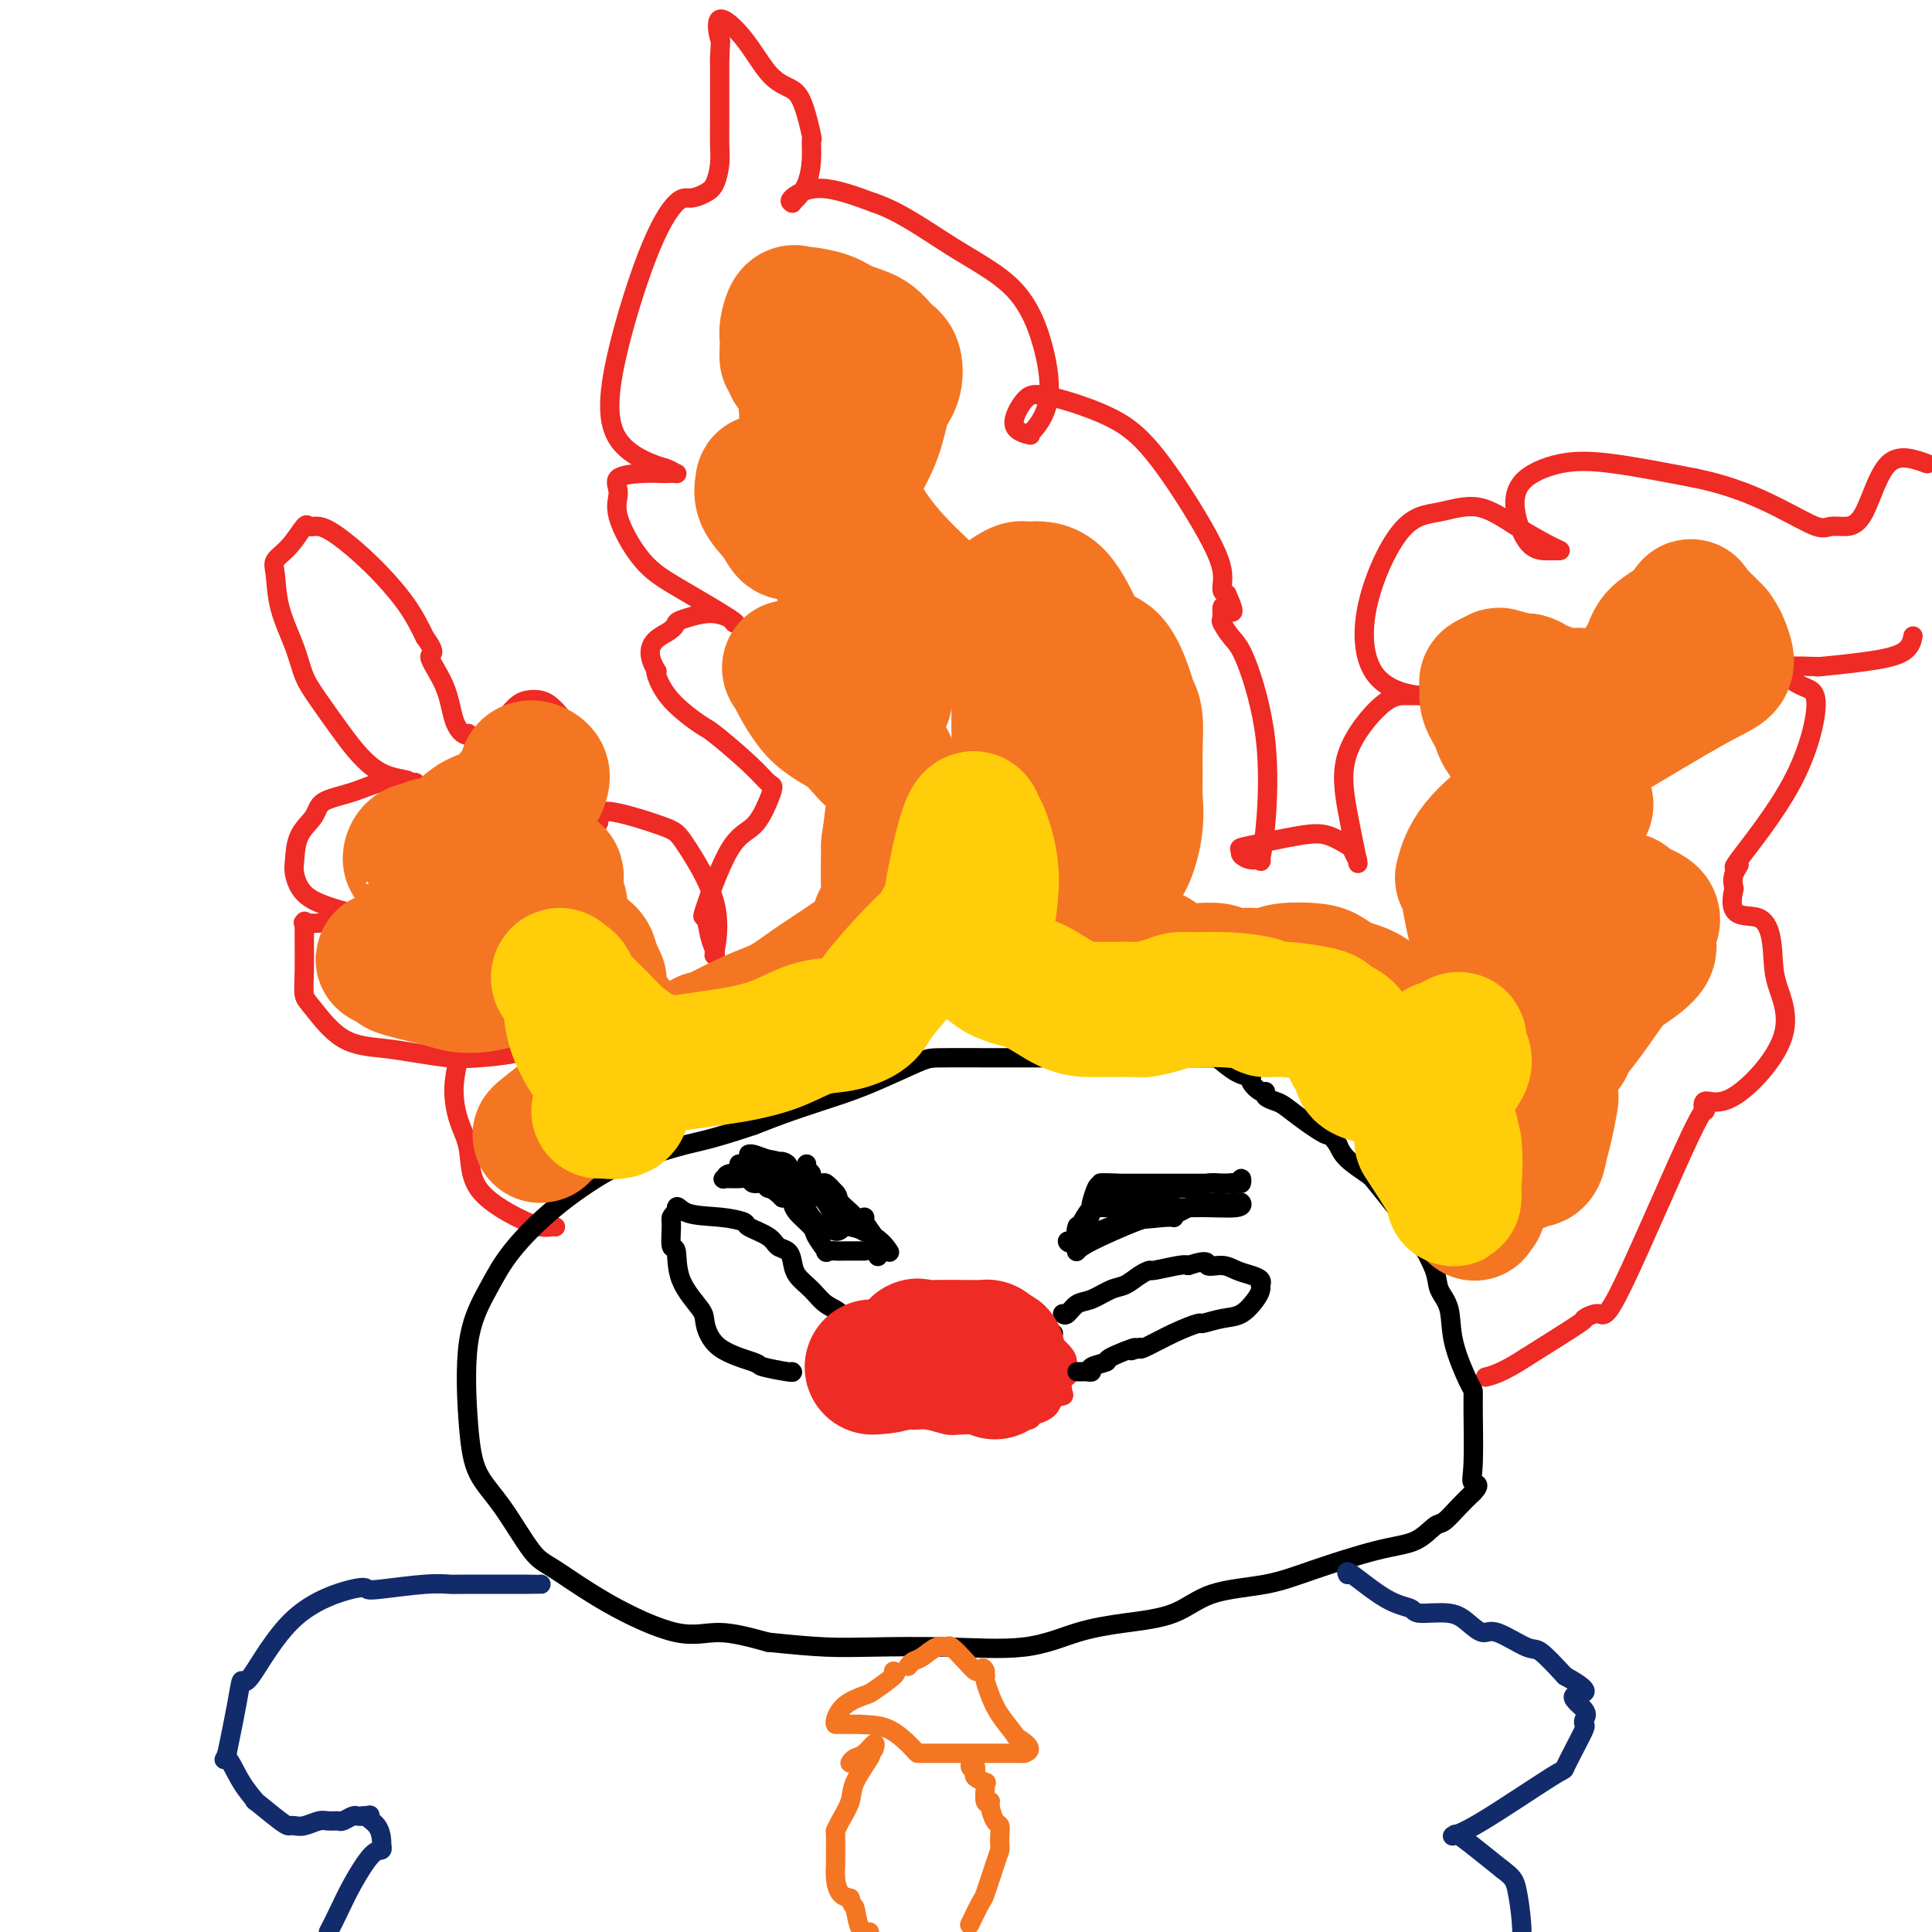 <svg viewBox='0 0 400 400' version='1.1' xmlns='http://www.w3.org/2000/svg' xmlns:xlink='http://www.w3.org/1999/xlink'><g fill='none' stroke='#EE2B24' stroke-width='4' stroke-linecap='round' stroke-linejoin='round'><path d='M115,254c-0.286,-0.027 -0.572,-0.053 -1,0c-0.428,0.053 -0.996,0.187 -2,0c-1.004,-0.187 -2.442,-0.694 -5,-2c-2.558,-1.306 -6.237,-3.412 -8,-6c-1.763,-2.588 -1.611,-5.659 -2,-8c-0.389,-2.341 -1.319,-3.951 -2,-6c-0.681,-2.049 -1.111,-4.535 -1,-7c0.111,-2.465 0.765,-4.909 1,-6c0.235,-1.091 0.053,-0.828 1,-1c0.947,-0.172 3.024,-0.777 5,-1c1.976,-0.223 3.850,-0.064 5,0c1.150,0.064 1.575,0.032 2,0'/><path d='M108,217c2.197,-0.140 1.189,0.509 -1,1c-2.189,0.491 -5.560,0.823 -8,1c-2.440,0.177 -3.949,0.199 -6,0c-2.051,-0.199 -4.644,-0.618 -7,-1c-2.356,-0.382 -4.473,-0.725 -7,-1c-2.527,-0.275 -5.462,-0.481 -8,-2c-2.538,-1.519 -4.680,-4.351 -6,-6c-1.320,-1.649 -1.820,-2.117 -2,-3c-0.180,-0.883 -0.041,-2.182 0,-5c0.041,-2.818 -0.016,-7.154 0,-9c0.016,-1.846 0.106,-1.202 0,-1c-0.106,0.202 -0.407,-0.037 0,0c0.407,0.037 1.521,0.350 4,0c2.479,-0.350 6.321,-1.363 10,-2c3.679,-0.637 7.194,-0.896 9,-1c1.806,-0.104 1.903,-0.052 2,0'/><path d='M88,188c4.275,-0.477 2.462,0.332 0,1c-2.462,0.668 -5.574,1.195 -9,1c-3.426,-0.195 -7.166,-1.111 -10,-2c-2.834,-0.889 -4.763,-1.749 -6,-3c-1.237,-1.251 -1.782,-2.891 -2,-4c-0.218,-1.109 -0.107,-1.686 0,-3c0.107,-1.314 0.211,-3.365 1,-5c0.789,-1.635 2.263,-2.855 3,-4c0.737,-1.145 0.738,-2.216 2,-3c1.262,-0.784 3.785,-1.282 6,-2c2.215,-0.718 4.121,-1.657 6,-2c1.879,-0.343 3.730,-0.092 5,0c1.270,0.092 1.957,0.025 2,0c0.043,-0.025 -0.559,-0.007 -1,0c-0.441,0.007 -0.720,0.004 -1,0'/><path d='M84,162c1.913,-0.683 -1.804,-0.392 -5,-2c-3.196,-1.608 -5.872,-5.116 -8,-8c-2.128,-2.884 -3.708,-5.143 -5,-7c-1.292,-1.857 -2.296,-3.312 -3,-5c-0.704,-1.688 -1.108,-3.608 -2,-6c-0.892,-2.392 -2.270,-5.255 -3,-8c-0.730,-2.745 -0.810,-5.373 -1,-7c-0.190,-1.627 -0.491,-2.255 0,-3c0.491,-0.745 1.773,-1.608 3,-3c1.227,-1.392 2.398,-3.313 3,-4c0.602,-0.687 0.636,-0.139 1,0c0.364,0.139 1.059,-0.131 2,0c0.941,0.131 2.129,0.664 4,2c1.871,1.336 4.427,3.475 7,6c2.573,2.525 5.164,5.436 7,8c1.836,2.564 2.918,4.782 4,7'/><path d='M88,132c2.854,3.891 0.989,3.120 1,4c0.011,0.880 1.897,3.412 3,6c1.103,2.588 1.423,5.233 2,7c0.577,1.767 1.410,2.656 2,3c0.590,0.344 0.936,0.145 1,0c0.064,-0.145 -0.154,-0.234 0,0c0.154,0.234 0.681,0.792 1,1c0.319,0.208 0.430,0.066 1,0c0.570,-0.066 1.598,-0.057 2,0c0.402,0.057 0.179,0.162 1,-1c0.821,-1.162 2.688,-3.593 4,-5c1.312,-1.407 2.070,-1.791 3,-2c0.930,-0.209 2.033,-0.241 3,0c0.967,0.241 1.799,0.757 3,2c1.201,1.243 2.772,3.212 4,6c1.228,2.788 2.114,6.394 3,10'/><path d='M122,163c1.793,3.520 1.275,3.321 1,4c-0.275,0.679 -0.307,2.236 0,3c0.307,0.764 0.952,0.733 1,0c0.048,-0.733 -0.503,-2.170 2,-2c2.503,0.170 8.058,1.947 11,3c2.942,1.053 3.272,1.382 5,4c1.728,2.618 4.855,7.525 6,12c1.145,4.475 0.307,8.519 0,10c-0.307,1.481 -0.083,0.399 0,0c0.083,-0.399 0.024,-0.114 0,0c-0.024,0.114 -0.012,0.057 0,0'/><path d='M148,197c0.049,1.660 0.171,0.810 0,0c-0.171,-0.810 -0.636,-1.579 -1,-3c-0.364,-1.421 -0.627,-3.493 -1,-4c-0.373,-0.507 -0.856,0.550 0,-2c0.856,-2.550 3.051,-8.709 5,-12c1.949,-3.291 3.652,-3.714 5,-5c1.348,-1.286 2.340,-3.434 3,-5c0.660,-1.566 0.987,-2.549 1,-3c0.013,-0.451 -0.289,-0.370 -1,-1c-0.711,-0.630 -1.830,-1.973 -4,-4c-2.170,-2.027 -5.391,-4.739 -7,-6c-1.609,-1.261 -1.607,-1.070 -3,-2c-1.393,-0.930 -4.183,-2.981 -6,-5c-1.817,-2.019 -2.662,-4.005 -3,-5c-0.338,-0.995 -0.169,-0.997 0,-1'/><path d='M136,139c-3.366,-5.414 0.219,-6.951 2,-8c1.781,-1.049 1.758,-1.612 2,-2c0.242,-0.388 0.749,-0.600 2,-1c1.251,-0.400 3.247,-0.987 5,-1c1.753,-0.013 3.265,0.550 4,1c0.735,0.450 0.693,0.788 1,1c0.307,0.212 0.963,0.297 -1,-1c-1.963,-1.297 -6.544,-3.976 -10,-6c-3.456,-2.024 -5.787,-3.394 -8,-6c-2.213,-2.606 -4.310,-6.450 -5,-9c-0.690,-2.550 0.025,-3.808 0,-5c-0.025,-1.192 -0.790,-2.320 0,-3c0.790,-0.680 3.136,-0.914 5,-1c1.864,-0.086 3.247,-0.025 4,0c0.753,0.025 0.877,0.012 1,0'/><path d='M138,98c2.100,-0.098 2.351,0.156 2,0c-0.351,-0.156 -1.302,-0.723 -2,-1c-0.698,-0.277 -1.141,-0.264 -3,-1c-1.859,-0.736 -5.134,-2.221 -7,-5c-1.866,-2.779 -2.322,-6.852 -1,-14c1.322,-7.148 4.424,-17.369 7,-24c2.576,-6.631 4.627,-9.670 6,-11c1.373,-1.330 2.067,-0.952 3,-1c0.933,-0.048 2.107,-0.522 3,-1c0.893,-0.478 1.507,-0.959 2,-2c0.493,-1.041 0.864,-2.640 1,-4c0.136,-1.360 0.036,-2.480 0,-4c-0.036,-1.520 -0.010,-3.438 0,-5c0.010,-1.562 0.003,-2.767 0,-4c-0.003,-1.233 -0.001,-2.495 0,-4c0.001,-1.505 0.000,-3.252 0,-5'/><path d='M149,12c0.218,-4.648 0.263,-3.267 0,-4c-0.263,-0.733 -0.836,-3.579 0,-4c0.836,-0.421 3.079,1.584 5,4c1.921,2.416 3.520,5.243 5,7c1.480,1.757 2.842,2.443 4,3c1.158,0.557 2.112,0.985 3,3c0.888,2.015 1.710,5.618 2,7c0.290,1.382 0.049,0.542 0,1c-0.049,0.458 0.093,2.214 0,4c-0.093,1.786 -0.421,3.602 -1,5c-0.579,1.398 -1.409,2.379 -2,3c-0.591,0.621 -0.943,0.882 -1,1c-0.057,0.118 0.181,0.094 0,0c-0.181,-0.094 -0.779,-0.256 0,-1c0.779,-0.744 2.937,-2.070 6,-2c3.063,0.070 7.032,1.535 11,3'/><path d='M181,42c5.400,1.801 10.901,5.803 16,9c5.099,3.197 9.796,5.588 13,9c3.204,3.412 4.914,7.843 6,12c1.086,4.157 1.546,8.039 1,11c-0.546,2.961 -2.099,5.001 -3,6c-0.901,0.999 -1.151,0.959 -1,1c0.151,0.041 0.701,0.165 0,0c-0.701,-0.165 -2.654,-0.619 -3,-2c-0.346,-1.381 0.914,-3.688 2,-5c1.086,-1.312 1.997,-1.629 5,-1c3.003,0.629 8.096,2.203 12,4c3.904,1.797 6.618,3.816 10,8c3.382,4.184 7.432,10.534 10,15c2.568,4.466 3.653,7.049 4,9c0.347,1.951 -0.044,3.272 0,4c0.044,0.728 0.522,0.864 1,1'/><path d='M254,123c2.383,5.197 0.840,3.689 0,3c-0.840,-0.689 -0.978,-0.560 -1,0c-0.022,0.560 0.072,1.549 0,2c-0.072,0.451 -0.309,0.363 0,1c0.309,0.637 1.165,2.000 2,3c0.835,1.000 1.651,1.637 3,5c1.349,3.363 3.232,9.452 4,16c0.768,6.548 0.423,13.555 0,18c-0.423,4.445 -0.923,6.326 -1,7c-0.077,0.674 0.268,0.139 0,0c-0.268,-0.139 -1.149,0.116 -2,0c-0.851,-0.116 -1.672,-0.605 -2,-1c-0.328,-0.395 -0.164,-0.698 0,-1'/><path d='M257,176c-0.692,-0.423 -0.421,-0.480 2,-1c2.421,-0.520 6.992,-1.504 10,-2c3.008,-0.496 4.452,-0.503 6,0c1.548,0.503 3.201,1.515 4,2c0.799,0.485 0.744,0.441 1,1c0.256,0.559 0.823,1.719 1,2c0.177,0.281 -0.036,-0.317 0,0c0.036,0.317 0.319,1.549 0,0c-0.319,-1.549 -1.242,-5.879 -2,-10c-0.758,-4.121 -1.352,-8.032 0,-12c1.352,-3.968 4.650,-7.991 7,-10c2.350,-2.009 3.754,-2.002 5,-2c1.246,0.002 2.336,0.001 3,0c0.664,-0.001 0.904,-0.000 1,0c0.096,0.000 0.048,0.000 0,0'/><path d='M295,144c1.656,-0.229 1.297,0.200 -1,0c-2.297,-0.200 -6.533,-1.027 -9,-4c-2.467,-2.973 -3.167,-8.092 -2,-14c1.167,-5.908 4.200,-12.606 7,-16c2.800,-3.394 5.368,-3.484 8,-4c2.632,-0.516 5.328,-1.459 8,-1c2.672,0.459 5.320,2.320 8,4c2.680,1.680 5.391,3.180 7,4c1.609,0.820 2.117,0.961 2,1c-0.117,0.039 -0.860,-0.025 -2,0c-1.140,0.025 -2.677,0.138 -4,-1c-1.323,-1.138 -2.432,-3.526 -3,-6c-0.568,-2.474 -0.596,-5.034 1,-7c1.596,-1.966 4.814,-3.337 8,-4c3.186,-0.663 6.339,-0.618 11,0c4.661,0.618 10.831,1.809 17,3'/><path d='M351,99c7.736,1.580 13.076,4.030 17,6c3.924,1.970 6.433,3.461 8,4c1.567,0.539 2.190,0.125 3,0c0.810,-0.125 1.805,0.039 3,0c1.195,-0.039 2.591,-0.280 4,-3c1.409,-2.720 2.831,-7.920 5,-10c2.169,-2.080 5.084,-1.040 8,0'/><path d='M396,132c0.056,-0.287 0.113,-0.574 0,0c-0.113,0.574 -0.395,2.011 -2,3c-1.605,0.989 -4.531,1.532 -8,2c-3.469,0.468 -7.479,0.861 -9,1c-1.521,0.139 -0.551,0.024 0,0c0.551,-0.024 0.683,0.043 -1,0c-1.683,-0.043 -5.182,-0.197 -7,0c-1.818,0.197 -1.956,0.746 -2,1c-0.044,0.254 0.005,0.214 0,0c-0.005,-0.214 -0.064,-0.601 1,0c1.064,0.601 3.250,2.191 5,3c1.750,0.809 3.064,0.839 3,4c-0.064,3.161 -1.506,9.455 -5,16c-3.494,6.545 -9.040,13.342 -11,16c-1.960,2.658 -0.335,1.177 0,1c0.335,-0.177 -0.618,0.949 -1,2c-0.382,1.051 -0.191,2.025 0,3'/><path d='M359,184c-1.677,6.893 2.629,5.124 5,6c2.371,0.876 2.806,4.396 3,7c0.194,2.604 0.146,4.291 1,7c0.854,2.709 2.609,6.438 1,11c-1.609,4.562 -6.581,9.957 -10,12c-3.419,2.043 -5.284,0.735 -6,1c-0.716,0.265 -0.281,2.103 0,2c0.281,-0.103 0.409,-2.148 -3,5c-3.409,7.148 -10.355,23.490 -14,31c-3.645,7.510 -3.987,6.188 -5,6c-1.013,-0.188 -2.696,0.757 -3,1c-0.304,0.243 0.770,-0.216 -1,1c-1.770,1.216 -6.385,4.108 -11,7'/><path d='M316,281c-4.905,3.226 -7.167,3.792 -8,4c-0.833,0.208 -0.238,0.060 0,0c0.238,-0.060 0.119,-0.030 0,0'/></g>
<g fill='none' stroke='#000000' stroke-width='4' stroke-linecap='round' stroke-linejoin='round'><path d='M256,219c-0.068,-0.000 -0.137,-0.000 -6,0c-5.863,0.000 -17.522,0.000 -24,0c-6.478,-0.000 -7.777,-0.000 -9,0c-1.223,0.000 -2.370,0.000 -4,0c-1.630,-0.000 -3.743,-0.001 -5,0c-1.257,0.001 -1.659,0.006 -4,0c-2.341,-0.006 -6.623,-0.021 -9,0c-2.377,0.021 -2.850,0.077 -5,1c-2.150,0.923 -5.978,2.711 -9,4c-3.022,1.289 -5.237,2.078 -8,3c-2.763,0.922 -6.075,1.978 -9,3c-2.925,1.022 -5.462,2.011 -8,3'/><path d='M156,233c-8.677,2.917 -10.869,3.208 -14,4c-3.131,0.792 -7.200,2.084 -10,3c-2.800,0.916 -4.330,1.456 -7,3c-2.670,1.544 -6.478,4.094 -10,7c-3.522,2.906 -6.758,6.170 -9,9c-2.242,2.830 -3.491,5.228 -5,8c-1.509,2.772 -3.278,5.919 -4,11c-0.722,5.081 -0.396,12.096 0,17c0.396,4.904 0.864,7.699 2,10c1.136,2.301 2.942,4.110 5,7c2.058,2.890 4.370,6.860 6,9c1.630,2.140 2.578,2.449 5,4c2.422,1.551 6.319,4.344 11,7c4.681,2.656 10.145,5.177 14,6c3.855,0.823 6.101,-0.050 9,0c2.899,0.050 6.449,1.025 10,2'/><path d='M159,340c5.235,0.533 8.823,0.865 12,1c3.177,0.135 5.945,0.072 10,0c4.055,-0.072 9.398,-0.153 15,0c5.602,0.153 11.462,0.539 16,0c4.538,-0.539 7.754,-2.003 11,-3c3.246,-0.997 6.521,-1.529 10,-2c3.479,-0.471 7.163,-0.882 10,-2c2.837,-1.118 4.828,-2.941 8,-4c3.172,-1.059 7.525,-1.352 11,-2c3.475,-0.648 6.071,-1.649 10,-3c3.929,-1.351 9.191,-3.050 13,-4c3.809,-0.950 6.164,-1.150 8,-2c1.836,-0.850 3.152,-2.352 4,-3c0.848,-0.648 1.228,-0.444 2,-1c0.772,-0.556 1.935,-1.873 3,-3c1.065,-1.127 2.033,-2.063 3,-3'/><path d='M305,309c1.856,-1.919 0.496,-1.717 0,-2c-0.496,-0.283 -0.130,-1.053 0,-4c0.130,-2.947 0.023,-8.073 0,-11c-0.023,-2.927 0.039,-3.655 0,-4c-0.039,-0.345 -0.180,-0.309 -1,-2c-0.820,-1.691 -2.321,-5.111 -3,-8c-0.679,-2.889 -0.538,-5.248 -1,-7c-0.462,-1.752 -1.529,-2.897 -2,-4c-0.471,-1.103 -0.347,-2.166 -1,-4c-0.653,-1.834 -2.084,-4.440 -3,-6c-0.916,-1.560 -1.316,-2.073 -2,-3c-0.684,-0.927 -1.650,-2.268 -3,-4c-1.350,-1.732 -3.084,-3.856 -4,-5c-0.916,-1.144 -1.016,-1.308 -2,-2c-0.984,-0.692 -2.853,-1.912 -4,-3c-1.147,-1.088 -1.574,-2.044 -2,-3'/><path d='M277,237c-3.302,-4.338 -1.558,-2.184 -2,-2c-0.442,0.184 -3.071,-1.601 -5,-3c-1.929,-1.399 -3.160,-2.412 -4,-3c-0.840,-0.588 -1.291,-0.753 -2,-1c-0.709,-0.247 -1.677,-0.578 -2,-1c-0.323,-0.422 -0.003,-0.937 0,-1c0.003,-0.063 -0.312,0.325 -1,0c-0.688,-0.325 -1.750,-1.364 -2,-2c-0.250,-0.636 0.310,-0.868 0,-1c-0.310,-0.132 -1.492,-0.165 -3,-1c-1.508,-0.835 -3.343,-2.472 -4,-3c-0.657,-0.528 -0.135,0.054 0,0c0.135,-0.054 -0.118,-0.745 -1,-1c-0.882,-0.255 -2.395,-0.073 -3,0c-0.605,0.073 -0.303,0.036 0,0'/></g>
<g fill='none' stroke='#EE2B24' stroke-width='4' stroke-linecap='round' stroke-linejoin='round'><path d='M179,291c-0.039,-0.194 -0.078,-0.388 1,0c1.078,0.388 3.273,1.358 5,2c1.727,0.642 2.986,0.956 4,1c1.014,0.044 1.783,-0.183 3,0c1.217,0.183 2.882,0.777 4,1c1.118,0.223 1.690,0.074 3,0c1.310,-0.074 3.359,-0.075 5,0c1.641,0.075 2.873,0.226 4,0c1.127,-0.226 2.150,-0.830 3,-1c0.850,-0.170 1.529,0.094 2,0c0.471,-0.094 0.736,-0.547 1,-1'/><path d='M214,293c3.570,-0.931 3.496,-2.258 4,-3c0.504,-0.742 1.585,-0.899 2,-1c0.415,-0.101 0.164,-0.145 0,-1c-0.164,-0.855 -0.241,-2.521 0,-3c0.241,-0.479 0.799,0.229 1,0c0.201,-0.229 0.045,-1.395 0,-2c-0.045,-0.605 0.020,-0.647 0,-1c-0.020,-0.353 -0.124,-1.015 -1,-2c-0.876,-0.985 -2.522,-2.292 -3,-3c-0.478,-0.708 0.214,-0.817 -1,-1c-1.214,-0.183 -4.332,-0.441 -6,-1c-1.668,-0.559 -1.886,-1.418 -2,-2c-0.114,-0.582 -0.123,-0.888 -1,-1c-0.877,-0.112 -2.621,-0.030 -4,0c-1.379,0.030 -2.394,0.009 -3,0c-0.606,-0.009 -0.803,-0.004 -1,0'/><path d='M199,272c-3.426,-0.781 -2.992,-0.233 -4,0c-1.008,0.233 -3.458,0.153 -5,0c-1.542,-0.153 -2.176,-0.378 -3,0c-0.824,0.378 -1.839,1.359 -3,2c-1.161,0.641 -2.469,0.941 -3,1c-0.531,0.059 -0.284,-0.122 -1,0c-0.716,0.122 -2.396,0.549 -4,1c-1.604,0.451 -3.134,0.927 -4,1c-0.866,0.073 -1.069,-0.258 -1,0c0.069,0.258 0.410,1.106 0,2c-0.410,0.894 -1.572,1.835 -2,3c-0.428,1.165 -0.123,2.552 0,3c0.123,0.448 0.064,-0.045 0,0c-0.064,0.045 -0.133,0.627 0,1c0.133,0.373 0.466,0.535 1,1c0.534,0.465 1.267,1.232 2,2'/><path d='M172,289c0.703,1.074 0.962,0.260 1,0c0.038,-0.260 -0.145,0.034 0,0c0.145,-0.034 0.616,-0.398 1,0c0.384,0.398 0.680,1.557 1,2c0.320,0.443 0.664,0.171 1,0c0.336,-0.171 0.665,-0.242 1,0c0.335,0.242 0.678,0.797 1,1c0.322,0.203 0.625,0.055 1,0c0.375,-0.055 0.821,-0.016 1,0c0.179,0.016 0.089,0.008 0,0'/></g>
<g fill='none' stroke='#000000' stroke-width='4' stroke-linecap='round' stroke-linejoin='round'><path d='M164,284c0.133,0.097 0.267,0.195 -1,0c-1.267,-0.195 -3.933,-0.682 -5,-1c-1.067,-0.318 -0.535,-0.466 -2,-1c-1.465,-0.534 -4.927,-1.454 -7,-3c-2.073,-1.546 -2.755,-3.717 -3,-5c-0.245,-1.283 -0.051,-1.678 -1,-3c-0.949,-1.322 -3.040,-3.573 -4,-6c-0.960,-2.427 -0.791,-5.032 -1,-6c-0.209,-0.968 -0.798,-0.301 -1,-1c-0.202,-0.699 -0.016,-2.765 0,-4c0.016,-1.235 -0.138,-1.639 0,-2c0.138,-0.361 0.569,-0.681 1,-1'/><path d='M140,251c-0.045,-2.213 0.341,-0.745 2,0c1.659,0.745 4.590,0.767 7,1c2.410,0.233 4.299,0.678 5,1c0.701,0.322 0.216,0.522 1,1c0.784,0.478 2.838,1.233 4,2c1.162,0.767 1.431,1.545 2,2c0.569,0.455 1.439,0.587 2,1c0.561,0.413 0.813,1.107 1,2c0.187,0.893 0.309,1.985 1,3c0.691,1.015 1.952,1.955 3,3c1.048,1.045 1.882,2.196 3,3c1.118,0.804 2.521,1.260 3,2c0.479,0.740 0.036,1.765 0,2c-0.036,0.235 0.337,-0.321 1,0c0.663,0.321 1.618,1.520 2,2c0.382,0.480 0.191,0.240 0,0'/><path d='M177,276c2.800,3.111 0.800,0.889 0,0c-0.800,-0.889 -0.400,-0.444 0,0'/><path d='M220,272c0.260,0.211 0.520,0.422 1,0c0.480,-0.422 1.182,-1.479 2,-2c0.818,-0.521 1.754,-0.508 3,-1c1.246,-0.492 2.802,-1.490 4,-2c1.198,-0.510 2.037,-0.533 3,-1c0.963,-0.467 2.051,-1.379 3,-2c0.949,-0.621 1.760,-0.950 2,-1c0.240,-0.050 -0.089,0.179 1,0c1.089,-0.179 3.597,-0.765 5,-1c1.403,-0.235 1.702,-0.117 2,0'/><path d='M246,262c4.784,-1.534 3.745,-0.370 4,0c0.255,0.370 1.806,-0.055 3,0c1.194,0.055 2.033,0.588 3,1c0.967,0.412 2.063,0.701 3,1c0.937,0.299 1.714,0.607 2,1c0.286,0.393 0.082,0.872 0,1c-0.082,0.128 -0.043,-0.096 0,0c0.043,0.096 0.091,0.513 0,1c-0.091,0.487 -0.322,1.043 -1,2c-0.678,0.957 -1.802,2.313 -3,3c-1.198,0.687 -2.468,0.703 -4,1c-1.532,0.297 -3.325,0.875 -4,1c-0.675,0.125 -0.233,-0.204 -1,0c-0.767,0.204 -2.745,0.939 -5,2c-2.255,1.061 -4.787,2.446 -6,3c-1.213,0.554 -1.106,0.277 -1,0'/><path d='M236,279c-3.639,1.439 -0.736,0.035 -1,0c-0.264,-0.035 -3.696,1.297 -5,2c-1.304,0.703 -0.482,0.777 -1,1c-0.518,0.223 -2.377,0.596 -3,1c-0.623,0.404 -0.009,0.840 0,1c0.009,0.160 -0.585,0.043 -1,0c-0.415,-0.043 -0.650,-0.012 -1,0c-0.350,0.012 -0.814,0.003 -1,0c-0.186,-0.003 -0.093,-0.002 0,0'/><path d='M218,276c0.000,0.000 0.100,0.100 0.1,0.1'/><path d='M167,241c-0.127,0.328 -0.254,0.655 0,1c0.254,0.345 0.888,0.706 1,1c0.112,0.294 -0.297,0.520 0,1c0.297,0.480 1.299,1.215 2,2c0.701,0.785 1.099,1.619 1,2c-0.099,0.381 -0.697,0.308 -1,0c-0.303,-0.308 -0.312,-0.852 -2,-2c-1.688,-1.148 -5.054,-2.899 -7,-4c-1.946,-1.101 -2.473,-1.550 -3,-2'/><path d='M158,240c-2.555,-1.138 -2.942,-0.985 -3,-1c-0.058,-0.015 0.213,-0.200 1,0c0.787,0.200 2.091,0.785 3,1c0.909,0.215 1.424,0.060 3,1c1.576,0.940 4.215,2.973 6,4c1.785,1.027 2.718,1.047 3,1c0.282,-0.047 -0.087,-0.160 0,0c0.087,0.160 0.628,0.593 1,1c0.372,0.407 0.574,0.790 -1,0c-1.574,-0.790 -4.924,-2.751 -7,-4c-2.076,-1.249 -2.879,-1.785 -3,-2c-0.121,-0.215 0.439,-0.107 1,0'/><path d='M162,241c-1.172,-0.877 0.397,-0.568 1,0c0.603,0.568 0.238,1.396 1,2c0.762,0.604 2.649,0.984 4,2c1.351,1.016 2.165,2.666 3,4c0.835,1.334 1.690,2.350 2,3c0.310,0.650 0.076,0.935 0,1c-0.076,0.065 0.006,-0.089 0,-1c-0.006,-0.911 -0.101,-2.578 -1,-4c-0.899,-1.422 -2.602,-2.598 -3,-3c-0.398,-0.402 0.508,-0.031 1,0c0.492,0.031 0.569,-0.277 1,0c0.431,0.277 1.215,1.138 2,2'/><path d='M173,247c0.664,0.612 0.324,1.143 1,2c0.676,0.857 2.367,2.039 3,3c0.633,0.961 0.208,1.701 0,2c-0.208,0.299 -0.199,0.157 0,0c0.199,-0.157 0.587,-0.328 1,0c0.413,0.328 0.850,1.156 1,1c0.150,-0.156 0.012,-1.297 0,-2c-0.012,-0.703 0.102,-0.970 0,-1c-0.102,-0.030 -0.420,0.177 0,1c0.420,0.823 1.576,2.262 2,3c0.424,0.738 0.114,0.776 0,1c-0.114,0.224 -0.033,0.636 0,1c0.033,0.364 0.016,0.682 0,1'/><path d='M181,259c1.333,2.000 0.667,1.000 0,0'/><path d='M223,259c-0.093,0.113 -0.186,0.227 0,0c0.186,-0.227 0.652,-0.793 3,-2c2.348,-1.207 6.577,-3.055 9,-4c2.423,-0.945 3.041,-0.989 4,-1c0.959,-0.011 2.258,0.009 3,0c0.742,-0.009 0.928,-0.047 1,0c0.072,0.047 0.030,0.178 0,0c-0.030,-0.178 -0.049,-0.666 0,-1c0.049,-0.334 0.167,-0.513 0,-1c-0.167,-0.487 -0.619,-1.282 -2,-2c-1.381,-0.718 -3.690,-1.359 -6,-2'/><path d='M235,246c-2.336,-1.172 -4.677,-1.100 -6,-1c-1.323,0.100 -1.628,0.230 -2,1c-0.372,0.770 -0.810,2.179 -1,3c-0.190,0.821 -0.132,1.053 0,1c0.132,-0.053 0.339,-0.392 0,0c-0.339,0.392 -1.224,1.516 -2,3c-0.776,1.484 -1.442,3.329 -2,4c-0.558,0.671 -1.007,0.167 -1,0c0.007,-0.167 0.469,0.002 1,0c0.531,-0.002 1.132,-0.176 3,-1c1.868,-0.824 5.003,-2.299 8,-3c2.997,-0.701 5.856,-0.629 8,-1c2.144,-0.371 3.572,-1.186 5,-2'/><path d='M246,250c5.130,-1.314 5.956,-1.098 7,-1c1.044,0.098 2.305,0.080 3,0c0.695,-0.080 0.824,-0.220 1,0c0.176,0.220 0.400,0.802 -1,1c-1.400,0.198 -4.425,0.012 -7,0c-2.575,-0.012 -4.700,0.150 -6,0c-1.300,-0.150 -1.774,-0.614 -2,-1c-0.226,-0.386 -0.203,-0.696 0,-1c0.203,-0.304 0.587,-0.603 1,-1c0.413,-0.397 0.857,-0.891 2,-1c1.143,-0.109 2.987,0.167 4,0c1.013,-0.167 1.196,-0.776 2,-1c0.804,-0.224 2.230,-0.064 3,0c0.770,0.064 0.885,0.032 1,0'/><path d='M254,245c2.682,-0.387 2.889,0.145 3,0c0.111,-0.145 0.128,-0.967 0,-1c-0.128,-0.033 -0.401,0.723 -1,1c-0.599,0.277 -1.526,0.074 -2,0c-0.474,-0.074 -0.496,-0.020 -1,0c-0.504,0.020 -1.490,0.005 -2,0c-0.510,-0.005 -0.543,-0.001 -1,0c-0.457,0.001 -1.339,0.000 -4,0c-2.661,-0.000 -7.101,-0.000 -10,0c-2.899,0.000 -4.257,0.000 -5,0c-0.743,-0.000 -0.872,-0.000 -1,0'/><path d='M230,245c-4.175,-0.063 -1.111,-0.219 0,0c1.111,0.219 0.270,0.815 0,1c-0.270,0.185 0.032,-0.042 0,0c-0.032,0.042 -0.397,0.351 0,1c0.397,0.649 1.556,1.638 2,2c0.444,0.362 0.174,0.096 1,0c0.826,-0.096 2.748,-0.022 4,0c1.252,0.022 1.832,-0.008 2,0c0.168,0.008 -0.077,0.055 0,0c0.077,-0.055 0.476,-0.211 0,0c-0.476,0.211 -1.829,0.788 -3,1c-1.171,0.212 -2.161,0.057 -3,0c-0.839,-0.057 -1.525,-0.016 -2,0c-0.475,0.016 -0.737,0.008 -1,0'/><path d='M230,250c-1.709,0.117 -2.482,-0.092 -3,0c-0.518,0.092 -0.780,0.483 -1,1c-0.220,0.517 -0.399,1.159 -1,2c-0.601,0.841 -1.623,1.880 -2,2c-0.377,0.120 -0.108,-0.680 0,-1c0.108,-0.320 0.054,-0.160 0,0'/><path d='M179,259c-0.662,0.002 -1.324,0.003 -2,0c-0.676,-0.003 -1.365,-0.011 -2,0c-0.635,0.011 -1.215,0.040 -2,0c-0.785,-0.040 -1.776,-0.150 -2,0c-0.224,0.150 0.319,0.559 0,0c-0.319,-0.559 -1.500,-2.087 -2,-3c-0.500,-0.913 -0.319,-1.212 -1,-2c-0.681,-0.788 -2.224,-2.067 -3,-3c-0.776,-0.933 -0.786,-1.520 -1,-2c-0.214,-0.480 -0.633,-0.851 -1,-1c-0.367,-0.149 -0.684,-0.074 -1,0'/><path d='M162,248c-2.041,-2.090 -2.642,-1.814 -3,-2c-0.358,-0.186 -0.471,-0.835 -1,-1c-0.529,-0.165 -1.473,0.153 -2,0c-0.527,-0.153 -0.638,-0.777 -1,-1c-0.362,-0.223 -0.974,-0.046 -2,0c-1.026,0.046 -2.464,-0.041 -3,0c-0.536,0.041 -0.168,0.208 0,0c0.168,-0.208 0.137,-0.791 1,-1c0.863,-0.209 2.621,-0.045 4,0c1.379,0.045 2.380,-0.029 3,0c0.620,0.029 0.859,0.162 1,0c0.141,-0.162 0.183,-0.618 0,-1c-0.183,-0.382 -0.592,-0.691 -1,-1'/><path d='M158,241c0.802,-0.464 -1.195,-0.124 -2,0c-0.805,0.124 -0.420,0.034 -1,0c-0.580,-0.034 -2.127,-0.010 -2,0c0.127,0.010 1.926,0.006 2,0c0.074,-0.006 -1.577,-0.016 0,1c1.577,1.016 6.381,3.056 9,5c2.619,1.944 3.051,3.793 4,5c0.949,1.207 2.414,1.774 3,2c0.586,0.226 0.293,0.113 0,0'/><path d='M171,254c3.066,1.938 2.730,0.285 4,0c1.270,-0.285 4.144,0.800 6,2c1.856,1.200 2.692,2.515 3,3c0.308,0.485 0.088,0.138 0,0c-0.088,-0.138 -0.044,-0.069 0,0'/></g>
<g fill='none' stroke='#F47623' stroke-width='4' stroke-linecap='round' stroke-linejoin='round'><path d='M185,346c0.420,0.103 0.841,0.206 0,1c-0.841,0.794 -2.943,2.279 -4,3c-1.057,0.721 -1.068,0.676 -2,1c-0.932,0.324 -2.785,1.015 -4,2c-1.215,0.985 -1.792,2.264 -2,3c-0.208,0.736 -0.045,0.929 0,1c0.045,0.071 -0.026,0.019 0,0c0.026,-0.019 0.150,-0.005 1,0c0.850,0.005 2.425,0.003 4,0'/><path d='M178,357c1.842,0.155 3.948,0.041 6,1c2.052,0.959 4.052,2.989 5,4c0.948,1.011 0.846,1.003 1,1c0.154,-0.003 0.566,-0.001 1,0c0.434,0.001 0.889,0.000 3,0c2.111,-0.000 5.876,-0.000 9,0c3.124,0.000 5.607,0.000 7,0c1.393,-0.000 1.697,-0.000 2,0'/><path d='M212,363c2.578,-0.670 0.021,-2.344 -1,-3c-1.021,-0.656 -0.508,-0.295 -1,-1c-0.492,-0.705 -1.988,-2.476 -3,-4c-1.012,-1.524 -1.539,-2.800 -2,-4c-0.461,-1.200 -0.855,-2.323 -1,-3c-0.145,-0.677 -0.041,-0.908 0,-1c0.041,-0.092 0.021,-0.046 0,0'/><path d='M204,347c-1.188,-2.697 -0.157,-1.438 0,-1c0.157,0.438 -0.559,0.055 -1,0c-0.441,-0.055 -0.606,0.218 -1,0c-0.394,-0.218 -1.015,-0.927 -2,-2c-0.985,-1.073 -2.333,-2.509 -3,-3c-0.667,-0.491 -0.652,-0.037 -1,0c-0.348,0.037 -1.060,-0.344 -2,0c-0.940,0.344 -2.108,1.412 -3,2c-0.892,0.588 -1.509,0.697 -2,1c-0.491,0.303 -0.854,0.801 -1,1c-0.146,0.199 -0.073,0.100 0,0'/><path d='M180,363c0.323,-0.050 0.647,-0.100 0,1c-0.647,1.100 -2.264,3.351 -3,5c-0.736,1.649 -0.589,2.695 -1,4c-0.411,1.305 -1.378,2.869 -2,4c-0.622,1.131 -0.899,1.828 -1,2c-0.101,0.172 -0.025,-0.182 0,1c0.025,1.182 -0.002,3.900 0,5c0.002,1.100 0.031,0.584 0,1c-0.031,0.416 -0.124,1.766 0,3c0.124,1.234 0.464,2.353 1,3c0.536,0.647 1.268,0.824 2,1'/><path d='M176,393c0.655,2.238 0.792,1.333 1,2c0.208,0.667 0.488,2.905 1,4c0.512,1.095 1.256,1.048 2,1'/><path d='M201,398c-0.210,0.435 -0.420,0.870 0,0c0.420,-0.870 1.472,-3.044 2,-4c0.528,-0.956 0.534,-0.692 1,-2c0.466,-1.308 1.394,-4.186 2,-6c0.606,-1.814 0.892,-2.564 1,-3c0.108,-0.436 0.039,-0.558 0,-1c-0.039,-0.442 -0.048,-1.205 0,-2c0.048,-0.795 0.153,-1.622 0,-2c-0.153,-0.378 -0.563,-0.308 -1,-1c-0.437,-0.692 -0.902,-2.147 -1,-3c-0.098,-0.853 0.172,-1.103 0,-1c-0.172,0.103 -0.786,0.561 -1,0c-0.214,-0.561 -0.030,-2.139 0,-3c0.030,-0.861 -0.095,-1.004 0,-1c0.095,0.004 0.410,0.155 0,0c-0.410,-0.155 -1.546,-0.616 -2,-1c-0.454,-0.384 -0.227,-0.692 0,-1'/><path d='M202,367c-0.713,-2.718 0.005,-1.512 0,-1c-0.005,0.512 -0.732,0.330 -1,0c-0.268,-0.330 -0.077,-0.809 0,-1c0.077,-0.191 0.038,-0.096 0,0'/><path d='M176,365c0.257,-0.378 0.514,-0.756 1,-1c0.486,-0.244 1.203,-0.354 2,-1c0.797,-0.646 1.676,-1.828 2,-2c0.324,-0.172 0.093,0.665 0,1c-0.093,0.335 -0.046,0.167 0,0'/></g>
<g fill='none' stroke='#122B6A' stroke-width='4' stroke-linecap='round' stroke-linejoin='round'><path d='M112,328c-0.008,0.002 -0.015,0.004 -3,0c-2.985,-0.004 -8.947,-0.014 -12,0c-3.053,0.014 -3.198,0.054 -4,0c-0.802,-0.054 -2.262,-0.200 -5,0c-2.738,0.200 -6.754,0.746 -9,1c-2.246,0.254 -2.720,0.215 -3,0c-0.280,-0.215 -0.364,-0.607 -3,0c-2.636,0.607 -7.822,2.212 -12,6c-4.178,3.788 -7.347,9.758 -9,12c-1.653,2.242 -1.791,0.758 -2,1c-0.209,0.242 -0.488,2.212 -1,5c-0.512,2.788 -1.256,6.394 -2,10'/><path d='M47,363c-0.902,2.468 -0.655,0.637 0,1c0.655,0.363 1.720,2.920 3,5c1.280,2.080 2.776,3.681 3,4c0.224,0.319 -0.825,-0.646 0,0c0.825,0.646 3.523,2.901 5,4c1.477,1.099 1.732,1.041 2,1c0.268,-0.041 0.548,-0.064 1,0c0.452,0.064 1.076,0.214 2,0c0.924,-0.214 2.149,-0.793 3,-1c0.851,-0.207 1.327,-0.041 2,0c0.673,0.041 1.543,-0.041 2,0c0.457,0.041 0.501,0.207 1,0c0.499,-0.207 1.453,-0.788 2,-1c0.547,-0.212 0.686,-0.057 1,0c0.314,0.057 0.804,0.016 1,0c0.196,-0.016 0.098,-0.008 0,0'/><path d='M75,376c2.751,-0.232 1.129,-0.312 1,0c-0.129,0.312 1.234,1.016 2,2c0.766,0.984 0.933,2.249 1,3c0.067,0.751 0.034,0.989 0,1c-0.034,0.011 -0.067,-0.206 0,0c0.067,0.206 0.236,0.834 0,1c-0.236,0.166 -0.878,-0.131 -2,1c-1.122,1.131 -2.725,3.689 -4,6c-1.275,2.311 -2.221,4.375 -3,6c-0.779,1.625 -1.389,2.813 -2,4'/><path d='M279,326c-0.223,-0.515 -0.447,-1.029 1,0c1.447,1.029 4.564,3.602 7,5c2.436,1.398 4.189,1.623 5,2c0.811,0.377 0.678,0.907 2,1c1.322,0.093 4.098,-0.251 6,0c1.902,0.251 2.930,1.097 4,2c1.070,0.903 2.182,1.864 3,2c0.818,0.136 1.343,-0.551 3,0c1.657,0.551 4.446,2.341 6,3c1.554,0.659 1.873,0.188 3,1c1.127,0.812 3.064,2.906 5,5'/><path d='M324,347c7.294,4.001 3.028,3.504 2,4c-1.028,0.496 1.183,1.986 2,3c0.817,1.014 0.239,1.551 0,2c-0.239,0.449 -0.140,0.809 0,1c0.140,0.191 0.320,0.212 0,1c-0.320,0.788 -1.141,2.344 -2,4c-0.859,1.656 -1.757,3.411 -2,4c-0.243,0.589 0.170,0.012 -3,2c-3.170,1.988 -9.924,6.541 -14,9c-4.076,2.459 -5.473,2.825 -6,3c-0.527,0.175 -0.182,0.160 0,0c0.182,-0.160 0.203,-0.466 1,0c0.797,0.466 2.371,1.705 4,3c1.629,1.295 3.315,2.648 5,4'/><path d='M311,387c2.167,1.631 2.583,2.208 3,4c0.417,1.792 0.833,4.798 1,7c0.167,2.202 0.083,3.601 0,5'/></g>
<g fill='none' stroke='#EE2B24' stroke-width='28' stroke-linecap='round' stroke-linejoin='round'><path d='M181,283c0.118,-0.006 0.235,-0.012 0,0c-0.235,0.012 -0.824,0.042 0,0c0.824,-0.042 3.059,-0.155 5,-1c1.941,-0.845 3.588,-2.423 4,-3c0.412,-0.577 -0.410,-0.154 0,0c0.410,0.154 2.053,0.041 4,0c1.947,-0.041 4.199,-0.008 5,0c0.801,0.008 0.153,-0.008 1,0c0.847,0.008 3.190,0.041 4,0c0.810,-0.041 0.089,-0.154 0,0c-0.089,0.154 0.456,0.577 1,1'/><path d='M205,280c2.547,0.317 1.415,0.611 1,1c-0.415,0.389 -0.111,0.875 0,1c0.111,0.125 0.030,-0.111 0,0c-0.030,0.111 -0.008,0.568 0,1c0.008,0.432 0.002,0.838 0,1c-0.002,0.162 -0.001,0.081 0,0'/></g>
<g fill='none' stroke='#F47623' stroke-width='28' stroke-linecap='round' stroke-linejoin='round'><path d='M112,235c-0.237,0.088 -0.473,0.176 1,-1c1.473,-1.176 4.657,-3.616 6,-5c1.343,-1.384 0.847,-1.712 1,-2c0.153,-0.288 0.957,-0.535 2,-2c1.043,-1.465 2.326,-4.146 3,-5c0.674,-0.854 0.741,0.121 1,-1c0.259,-1.121 0.711,-4.337 1,-6c0.289,-1.663 0.414,-1.771 0,-2c-0.414,-0.229 -1.369,-0.577 -2,-2c-0.631,-1.423 -0.939,-3.922 -1,-5c-0.061,-1.078 0.125,-0.737 0,-1c-0.125,-0.263 -0.563,-1.132 -1,-2'/><path d='M123,201c-0.804,-2.483 -0.816,-2.690 -1,-3c-0.184,-0.310 -0.542,-0.724 -1,-1c-0.458,-0.276 -1.017,-0.414 -2,-1c-0.983,-0.586 -2.388,-1.621 -3,-2c-0.612,-0.379 -0.429,-0.101 -1,0c-0.571,0.101 -1.897,0.024 -3,0c-1.103,-0.024 -1.983,0.005 -3,0c-1.017,-0.005 -2.172,-0.044 -3,0c-0.828,0.044 -1.331,0.170 -2,0c-0.669,-0.170 -1.505,-0.635 -3,0c-1.495,0.635 -3.651,2.370 -5,3c-1.349,0.630 -1.892,0.155 -3,0c-1.108,-0.155 -2.782,0.010 -4,0c-1.218,-0.010 -1.982,-0.195 -3,0c-1.018,0.195 -2.291,0.770 -3,1c-0.709,0.230 -0.855,0.115 -1,0'/><path d='M82,198c-5.241,0.797 -1.344,0.791 0,1c1.344,0.209 0.134,0.635 0,1c-0.134,0.365 0.809,0.670 2,1c1.191,0.330 2.631,0.685 4,1c1.369,0.315 2.669,0.589 4,1c1.331,0.411 2.694,0.959 5,1c2.306,0.041 5.555,-0.426 8,-2c2.445,-1.574 4.086,-4.254 5,-5c0.914,-0.746 1.102,0.443 2,0c0.898,-0.443 2.506,-2.518 3,-4c0.494,-1.482 -0.125,-2.371 0,-3c0.125,-0.629 0.995,-0.997 1,-2c0.005,-1.003 -0.854,-2.640 -1,-4c-0.146,-1.360 0.422,-2.443 0,-3c-0.422,-0.557 -1.835,-0.588 -3,-1c-1.165,-0.412 -2.083,-1.206 -3,-2'/><path d='M109,178c-1.034,-0.896 -0.620,-1.636 -1,-2c-0.380,-0.364 -1.554,-0.352 -2,-1c-0.446,-0.648 -0.162,-1.956 0,-3c0.162,-1.044 0.203,-1.825 0,-3c-0.203,-1.175 -0.650,-2.743 0,-4c0.650,-1.257 2.396,-2.202 3,-3c0.604,-0.798 0.068,-1.449 0,-2c-0.068,-0.551 0.334,-1.002 1,-1c0.666,0.002 1.596,0.459 2,1c0.404,0.541 0.283,1.168 0,2c-0.283,0.832 -0.726,1.869 -2,3c-1.274,1.131 -3.377,2.356 -5,3c-1.623,0.644 -2.765,0.709 -4,1c-1.235,0.291 -2.563,0.809 -4,2c-1.437,1.191 -2.982,3.055 -4,4c-1.018,0.945 -1.509,0.973 -2,1'/><path d='M91,176c-3.283,1.578 -1.989,0.023 -2,0c-0.011,-0.023 -1.326,1.486 -2,2c-0.674,0.514 -0.705,0.034 -1,0c-0.295,-0.034 -0.852,0.380 -1,0c-0.148,-0.380 0.115,-1.552 1,-2c0.885,-0.448 2.392,-0.173 3,0c0.608,0.173 0.318,0.242 0,0c-0.318,-0.242 -0.662,-0.796 0,-1c0.662,-0.204 2.332,-0.058 3,0c0.668,0.058 0.334,0.029 0,0'/><path d='M146,215c-0.308,0.387 -0.616,0.773 1,0c1.616,-0.773 5.154,-2.706 8,-4c2.846,-1.294 4.998,-1.948 7,-3c2.002,-1.052 3.855,-2.501 6,-4c2.145,-1.499 4.582,-3.048 6,-4c1.418,-0.952 1.816,-1.307 3,-2c1.184,-0.693 3.154,-1.724 4,-3c0.846,-1.276 0.567,-2.796 1,-4c0.433,-1.204 1.578,-2.094 2,-3c0.422,-0.906 0.121,-1.830 0,-4c-0.121,-2.170 -0.060,-5.585 0,-9'/><path d='M184,175c0.683,-4.822 0.892,-6.877 1,-8c0.108,-1.123 0.116,-1.313 0,-3c-0.116,-1.687 -0.357,-4.871 -1,-6c-0.643,-1.129 -1.687,-0.204 -3,-1c-1.313,-0.796 -2.895,-3.312 -5,-5c-2.105,-1.688 -4.733,-2.546 -7,-5c-2.267,-2.454 -4.175,-6.503 -5,-8c-0.825,-1.497 -0.568,-0.441 0,0c0.568,0.441 1.448,0.269 3,1c1.552,0.731 3.776,2.366 6,4'/><path d='M173,144c2.374,1.219 3.809,1.765 5,2c1.191,0.235 2.137,0.158 3,0c0.863,-0.158 1.644,-0.396 2,-1c0.356,-0.604 0.286,-1.573 0,-3c-0.286,-1.427 -0.787,-3.310 -2,-5c-1.213,-1.690 -3.136,-3.187 -4,-5c-0.864,-1.813 -0.669,-3.943 -1,-6c-0.331,-2.057 -1.190,-4.040 -2,-7c-0.810,-2.960 -1.572,-6.898 -2,-9c-0.428,-2.102 -0.522,-2.367 -1,-4c-0.478,-1.633 -1.341,-4.635 -2,-6c-0.659,-1.365 -1.113,-1.095 -1,-1c0.113,0.095 0.793,0.015 0,0c-0.793,-0.015 -3.060,0.034 -4,0c-0.940,-0.034 -0.554,-0.153 -1,0c-0.446,0.153 -1.723,0.576 -3,1'/><path d='M160,100c-1.636,0.002 -1.226,0.009 -1,0c0.226,-0.009 0.266,-0.032 0,0c-0.266,0.032 -0.839,0.121 -1,0c-0.161,-0.121 0.091,-0.452 0,0c-0.091,0.452 -0.524,1.689 0,3c0.524,1.311 2.005,2.698 3,4c0.995,1.302 1.505,2.521 2,3c0.495,0.479 0.973,0.219 1,0c0.027,-0.219 -0.399,-0.396 0,-1c0.399,-0.604 1.624,-1.636 2,-3c0.376,-1.364 -0.098,-3.061 0,-4c0.098,-0.939 0.767,-1.119 1,-3c0.233,-1.881 0.032,-5.463 0,-8c-0.032,-2.537 0.107,-4.029 0,-6c-0.107,-1.971 -0.459,-4.420 -1,-6c-0.541,-1.580 -1.270,-2.290 -2,-3'/><path d='M164,76c-0.690,-3.917 -0.914,-2.210 -1,-2c-0.086,0.210 -0.033,-1.078 0,-2c0.033,-0.922 0.047,-1.477 0,-2c-0.047,-0.523 -0.154,-1.014 0,-2c0.154,-0.986 0.570,-2.468 1,-3c0.430,-0.532 0.874,-0.113 1,0c0.126,0.113 -0.066,-0.079 1,0c1.066,0.079 3.389,0.428 5,1c1.611,0.572 2.510,1.367 4,2c1.490,0.633 3.570,1.104 5,2c1.430,0.896 2.211,2.218 3,3c0.789,0.782 1.587,1.024 2,2c0.413,0.976 0.441,2.684 0,4c-0.441,1.316 -1.349,2.239 -2,4c-0.651,1.761 -1.043,4.360 -2,7c-0.957,2.640 -2.478,5.320 -4,8'/><path d='M177,98c-1.282,4.496 -0.488,4.237 0,5c0.488,0.763 0.671,2.548 2,5c1.329,2.452 3.806,5.571 6,8c2.194,2.429 4.106,4.168 6,6c1.894,1.832 3.769,3.757 6,5c2.231,1.243 4.818,1.803 6,2c1.182,0.197 0.957,0.030 1,0c0.043,-0.030 0.352,0.078 1,0c0.648,-0.078 1.634,-0.340 2,-1c0.366,-0.660 0.112,-1.717 0,-2c-0.112,-0.283 -0.082,0.209 0,0c0.082,-0.209 0.215,-1.120 1,-2c0.785,-0.880 2.221,-1.731 3,-2c0.779,-0.269 0.902,0.043 2,0c1.098,-0.043 3.171,-0.441 5,1c1.829,1.441 3.415,4.720 5,8'/><path d='M223,131c1.256,2.109 1.895,3.381 3,4c1.105,0.619 2.674,0.586 4,2c1.326,1.414 2.408,4.276 3,6c0.592,1.724 0.694,2.311 1,3c0.306,0.689 0.815,1.479 1,3c0.185,1.521 0.044,3.773 0,6c-0.044,2.227 0.008,4.429 0,6c-0.008,1.571 -0.077,2.510 0,4c0.077,1.490 0.298,3.531 0,6c-0.298,2.469 -1.117,5.365 -2,7c-0.883,1.635 -1.831,2.007 -3,3c-1.169,0.993 -2.561,2.606 -4,4c-1.439,1.394 -2.926,2.568 -4,3c-1.074,0.432 -1.735,0.124 -2,0c-0.265,-0.124 -0.132,-0.062 0,0'/><path d='M220,188c-2.322,1.529 -1.628,0.353 -2,0c-0.372,-0.353 -1.809,0.118 -3,0c-1.191,-0.118 -2.137,-0.827 -3,-4c-0.863,-3.173 -1.643,-8.812 -2,-13c-0.357,-4.188 -0.292,-6.924 0,-9c0.292,-2.076 0.809,-3.492 1,-5c0.191,-1.508 0.055,-3.109 0,-5c-0.055,-1.891 -0.029,-4.072 0,-6c0.029,-1.928 0.062,-3.603 0,-4c-0.062,-0.397 -0.219,0.485 0,2c0.219,1.515 0.816,3.663 1,5c0.184,1.337 -0.043,1.864 0,4c0.043,2.136 0.358,5.883 0,9c-0.358,3.117 -1.388,5.605 -2,8c-0.612,2.395 -0.806,4.698 -1,7'/><path d='M209,177c-0.266,5.662 0.069,2.317 0,1c-0.069,-1.317 -0.541,-0.605 -1,0c-0.459,0.605 -0.906,1.102 -1,1c-0.094,-0.102 0.163,-0.802 0,0c-0.163,0.802 -0.747,3.108 -1,5c-0.253,1.892 -0.173,3.370 0,4c0.173,0.630 0.441,0.413 1,1c0.559,0.587 1.410,1.977 2,3c0.590,1.023 0.920,1.679 1,2c0.080,0.321 -0.089,0.307 0,1c0.089,0.693 0.436,2.093 0,3c-0.436,0.907 -1.656,1.321 -1,1c0.656,-0.321 3.187,-1.377 6,-2c2.813,-0.623 5.906,-0.811 9,-1'/><path d='M224,196c3.436,-0.506 5.027,-0.770 6,-1c0.973,-0.230 1.327,-0.426 2,0c0.673,0.426 1.666,1.473 3,2c1.334,0.527 3.008,0.532 4,1c0.992,0.468 1.300,1.397 2,2c0.700,0.603 1.790,0.880 3,1c1.210,0.120 2.539,0.085 4,0c1.461,-0.085 3.052,-0.218 4,0c0.948,0.218 1.251,0.787 2,1c0.749,0.213 1.944,0.071 3,0c1.056,-0.071 1.973,-0.069 3,0c1.027,0.069 2.165,0.206 3,0c0.835,-0.206 1.368,-0.756 3,-1c1.632,-0.244 4.362,-0.181 6,0c1.638,0.181 2.182,0.480 3,1c0.818,0.520 1.909,1.260 3,2'/><path d='M278,204c9.240,2.261 5.340,3.912 5,5c-0.340,1.088 2.880,1.612 4,2c1.120,0.388 0.140,0.640 1,1c0.860,0.360 3.561,0.829 5,1c1.439,0.171 1.616,0.045 2,0c0.384,-0.045 0.976,-0.009 3,-1c2.024,-0.991 5.482,-3.010 7,-4c1.518,-0.990 1.097,-0.953 1,-3c-0.097,-2.047 0.131,-6.180 0,-9c-0.131,-2.820 -0.619,-4.327 -1,-6c-0.381,-1.673 -0.653,-3.514 -1,-5c-0.347,-1.486 -0.767,-2.619 -1,-3c-0.233,-0.381 -0.279,-0.009 0,-1c0.279,-0.991 0.883,-3.344 3,-6c2.117,-2.656 5.748,-5.616 8,-7c2.252,-1.384 3.126,-1.192 4,-1'/><path d='M318,167c2.131,-1.183 1.460,-0.140 2,0c0.540,0.140 2.291,-0.622 4,-1c1.709,-0.378 3.377,-0.371 4,0c0.623,0.371 0.202,1.107 0,1c-0.202,-0.107 -0.185,-1.056 0,-1c0.185,0.056 0.539,1.117 -1,0c-1.539,-1.117 -4.972,-4.411 -8,-7c-3.028,-2.589 -5.650,-4.472 -7,-6c-1.350,-1.528 -1.426,-2.700 -2,-4c-0.574,-1.300 -1.646,-2.728 -2,-4c-0.354,-1.272 0.010,-2.390 0,-3c-0.010,-0.610 -0.395,-0.713 0,-1c0.395,-0.287 1.570,-0.757 2,-1c0.430,-0.243 0.116,-0.258 1,0c0.884,0.258 2.967,0.788 4,1c1.033,0.212 1.017,0.106 1,0'/><path d='M316,141c1.065,0.255 0.728,0.392 2,1c1.272,0.608 4.154,1.687 6,2c1.846,0.313 2.654,-0.142 3,0c0.346,0.142 0.228,0.879 1,1c0.772,0.121 2.435,-0.374 3,0c0.565,0.374 0.032,1.615 0,2c-0.032,0.385 0.437,-0.088 1,0c0.563,0.088 1.221,0.737 2,0c0.779,-0.737 1.681,-2.860 3,-5c1.319,-2.140 3.056,-4.298 4,-6c0.944,-1.702 1.095,-2.948 2,-4c0.905,-1.052 2.563,-1.909 4,-3c1.437,-1.091 2.653,-2.416 3,-3c0.347,-0.584 -0.176,-0.426 0,0c0.176,0.426 1.050,1.122 2,2c0.950,0.878 1.975,1.939 3,3'/><path d='M355,131c1.176,1.525 1.617,2.838 2,4c0.383,1.162 0.709,2.174 0,3c-0.709,0.826 -2.455,1.465 -7,4c-4.545,2.535 -11.891,6.966 -17,10c-5.109,3.034 -7.980,4.672 -9,6c-1.020,1.328 -0.187,2.347 -1,4c-0.813,1.653 -3.272,3.939 -5,6c-1.728,2.061 -2.727,3.895 -3,5c-0.273,1.105 0.178,1.480 0,2c-0.178,0.520 -0.987,1.183 0,3c0.987,1.817 3.770,4.786 6,8c2.230,3.214 3.908,6.673 5,9c1.092,2.327 1.598,3.522 2,4c0.402,0.478 0.701,0.239 1,0'/><path d='M329,199c2.310,3.530 1.085,-0.646 1,-3c-0.085,-2.354 0.972,-2.887 1,-3c0.028,-0.113 -0.972,0.195 0,-1c0.972,-1.195 3.916,-3.894 5,-5c1.084,-1.106 0.309,-0.618 1,0c0.691,0.618 2.848,1.367 4,2c1.152,0.633 1.300,1.152 1,2c-0.300,0.848 -1.049,2.026 -1,3c0.049,0.974 0.896,1.745 0,3c-0.896,1.255 -3.535,2.996 -5,4c-1.465,1.004 -1.754,1.272 -3,3c-1.246,1.728 -3.447,4.916 -5,7c-1.553,2.084 -2.457,3.064 -3,4c-0.543,0.936 -0.723,1.829 -1,2c-0.277,0.171 -0.651,-0.380 -1,0c-0.349,0.380 -0.675,1.690 -1,3'/><path d='M322,220c-3.167,4.226 -1.583,3.292 -1,3c0.583,-0.292 0.167,0.060 0,1c-0.167,0.940 -0.085,2.470 0,3c0.085,0.530 0.174,0.060 0,1c-0.174,0.940 -0.610,3.289 -1,5c-0.390,1.711 -0.734,2.783 -1,4c-0.266,1.217 -0.454,2.577 -1,3c-0.546,0.423 -1.451,-0.093 -2,0c-0.549,0.093 -0.741,0.793 -1,1c-0.259,0.207 -0.585,-0.078 -1,0c-0.415,0.078 -0.919,0.521 -2,0c-1.081,-0.521 -2.737,-2.006 -4,-4c-1.263,-1.994 -2.131,-4.497 -3,-7'/><path d='M305,230c-1.349,-1.878 -1.222,-1.073 -1,-1c0.222,0.073 0.540,-0.588 0,-1c-0.540,-0.412 -1.939,-0.577 -3,-1c-1.061,-0.423 -1.784,-1.105 -2,-1c-0.216,0.105 0.074,0.997 0,1c-0.074,0.003 -0.514,-0.882 0,1c0.514,1.882 1.981,6.532 3,9c1.019,2.468 1.590,2.753 2,3c0.410,0.247 0.660,0.456 1,1c0.340,0.544 0.772,1.424 1,2c0.228,0.576 0.254,0.847 0,1c-0.254,0.153 -0.787,0.186 -1,1c-0.213,0.814 -0.107,2.407 0,4'/><path d='M305,249c0.614,3.630 0.150,1.705 0,1c-0.150,-0.705 0.013,-0.191 0,0c-0.013,0.191 -0.203,0.059 0,0c0.203,-0.059 0.801,-0.044 1,0c0.199,0.044 0.001,0.117 0,0c-0.001,-0.117 0.196,-0.424 0,-1c-0.196,-0.576 -0.784,-1.423 -1,-2c-0.216,-0.577 -0.058,-0.886 0,-1c0.058,-0.114 0.017,-0.033 0,0c-0.017,0.033 -0.008,0.016 0,0'/></g>
<g fill='none' stroke='#FFCD0A' stroke-width='28' stroke-linecap='round' stroke-linejoin='round'><path d='M124,230c0.118,-0.036 0.237,-0.072 1,0c0.763,0.072 2.172,0.253 3,0c0.828,-0.253 1.075,-0.941 1,-2c-0.075,-1.059 -0.472,-2.489 -1,-3c-0.528,-0.511 -1.187,-0.104 -3,-2c-1.813,-1.896 -4.781,-6.094 -6,-10c-1.219,-3.906 -0.687,-7.521 -1,-9c-0.313,-1.479 -1.469,-0.821 -2,-1c-0.531,-0.179 -0.437,-1.194 0,-1c0.437,0.194 1.219,1.597 2,3'/><path d='M118,205c1.486,1.626 4.202,4.190 6,6c1.798,1.810 2.680,2.864 4,4c1.320,1.136 3.079,2.354 4,3c0.921,0.646 1.002,0.721 2,1c0.998,0.279 2.911,0.764 4,1c1.089,0.236 1.353,0.224 3,0c1.647,-0.224 4.676,-0.661 7,-1c2.324,-0.339 3.943,-0.579 6,-1c2.057,-0.421 4.553,-1.021 7,-2c2.447,-0.979 4.845,-2.337 7,-3c2.155,-0.663 4.066,-0.632 6,-1c1.934,-0.368 3.891,-1.134 5,-2c1.109,-0.866 1.369,-1.830 3,-4c1.631,-2.170 4.631,-5.546 7,-8c2.369,-2.454 4.105,-3.987 5,-5c0.895,-1.013 0.947,-1.507 1,-2'/><path d='M195,191c2.953,-3.347 2.336,-2.215 2,-2c-0.336,0.215 -0.392,-0.488 0,-3c0.392,-2.512 1.231,-6.832 2,-10c0.769,-3.168 1.467,-5.182 2,-6c0.533,-0.818 0.900,-0.439 1,0c0.100,0.439 -0.066,0.937 0,1c0.066,0.063 0.364,-0.311 1,1c0.636,1.311 1.611,4.307 2,7c0.389,2.693 0.191,5.083 0,7c-0.191,1.917 -0.377,3.362 -1,4c-0.623,0.638 -1.684,0.468 -2,1c-0.316,0.532 0.114,1.764 0,3c-0.114,1.236 -0.773,2.476 -1,3c-0.227,0.524 -0.023,0.333 1,1c1.023,0.667 2.864,2.190 4,3c1.136,0.810 1.568,0.905 2,1'/><path d='M208,202c2.086,1.000 3.802,1.000 6,2c2.198,1.000 4.876,3.001 7,4c2.124,0.999 3.692,0.997 5,1c1.308,0.003 2.356,0.011 4,0c1.644,-0.011 3.882,-0.041 5,0c1.118,0.041 1.114,0.154 2,0c0.886,-0.154 2.662,-0.574 4,-1c1.338,-0.426 2.237,-0.856 3,-1c0.763,-0.144 1.390,-0.001 3,0c1.610,0.001 4.204,-0.140 7,0c2.796,0.140 5.796,0.562 7,1c1.204,0.438 0.613,0.891 1,1c0.387,0.109 1.753,-0.125 4,0c2.247,0.125 5.374,0.611 7,1c1.626,0.389 1.750,0.683 2,1c0.250,0.317 0.625,0.659 1,1'/><path d='M276,212c4.014,1.340 3.048,2.190 3,3c-0.048,0.810 0.822,1.579 1,2c0.178,0.421 -0.335,0.495 0,1c0.335,0.505 1.519,1.441 2,2c0.481,0.559 0.257,0.740 0,1c-0.257,0.260 -0.549,0.598 0,1c0.549,0.402 1.938,0.867 3,1c1.062,0.133 1.797,-0.067 2,0c0.203,0.067 -0.125,0.401 1,0c1.125,-0.401 3.702,-1.536 5,-2c1.298,-0.464 1.317,-0.259 2,-1c0.683,-0.741 2.030,-2.430 3,-3c0.970,-0.570 1.563,-0.020 2,0c0.437,0.020 0.719,-0.490 1,-1'/><path d='M301,216c2.345,-1.228 0.208,-0.799 0,0c-0.208,0.799 1.515,1.969 2,3c0.485,1.031 -0.266,1.925 -1,3c-0.734,1.075 -1.451,2.332 -2,3c-0.549,0.668 -0.929,0.747 -1,1c-0.071,0.253 0.166,0.682 0,1c-0.166,0.318 -0.735,0.527 -1,1c-0.265,0.473 -0.226,1.209 0,2c0.226,0.791 0.638,1.636 1,2c0.362,0.364 0.675,0.247 1,1c0.325,0.753 0.663,2.377 1,4'/><path d='M301,237c0.464,3.140 0.124,6.491 0,8c-0.124,1.509 -0.034,1.176 0,1c0.034,-0.176 0.010,-0.194 0,0c-0.010,0.194 -0.007,0.600 0,1c0.007,0.400 0.018,0.792 0,1c-0.018,0.208 -0.067,0.231 0,0c0.067,-0.231 0.249,-0.716 -1,-3c-1.249,-2.284 -3.928,-6.367 -5,-8c-1.072,-1.633 -0.536,-0.817 0,0'/></g>
</svg>